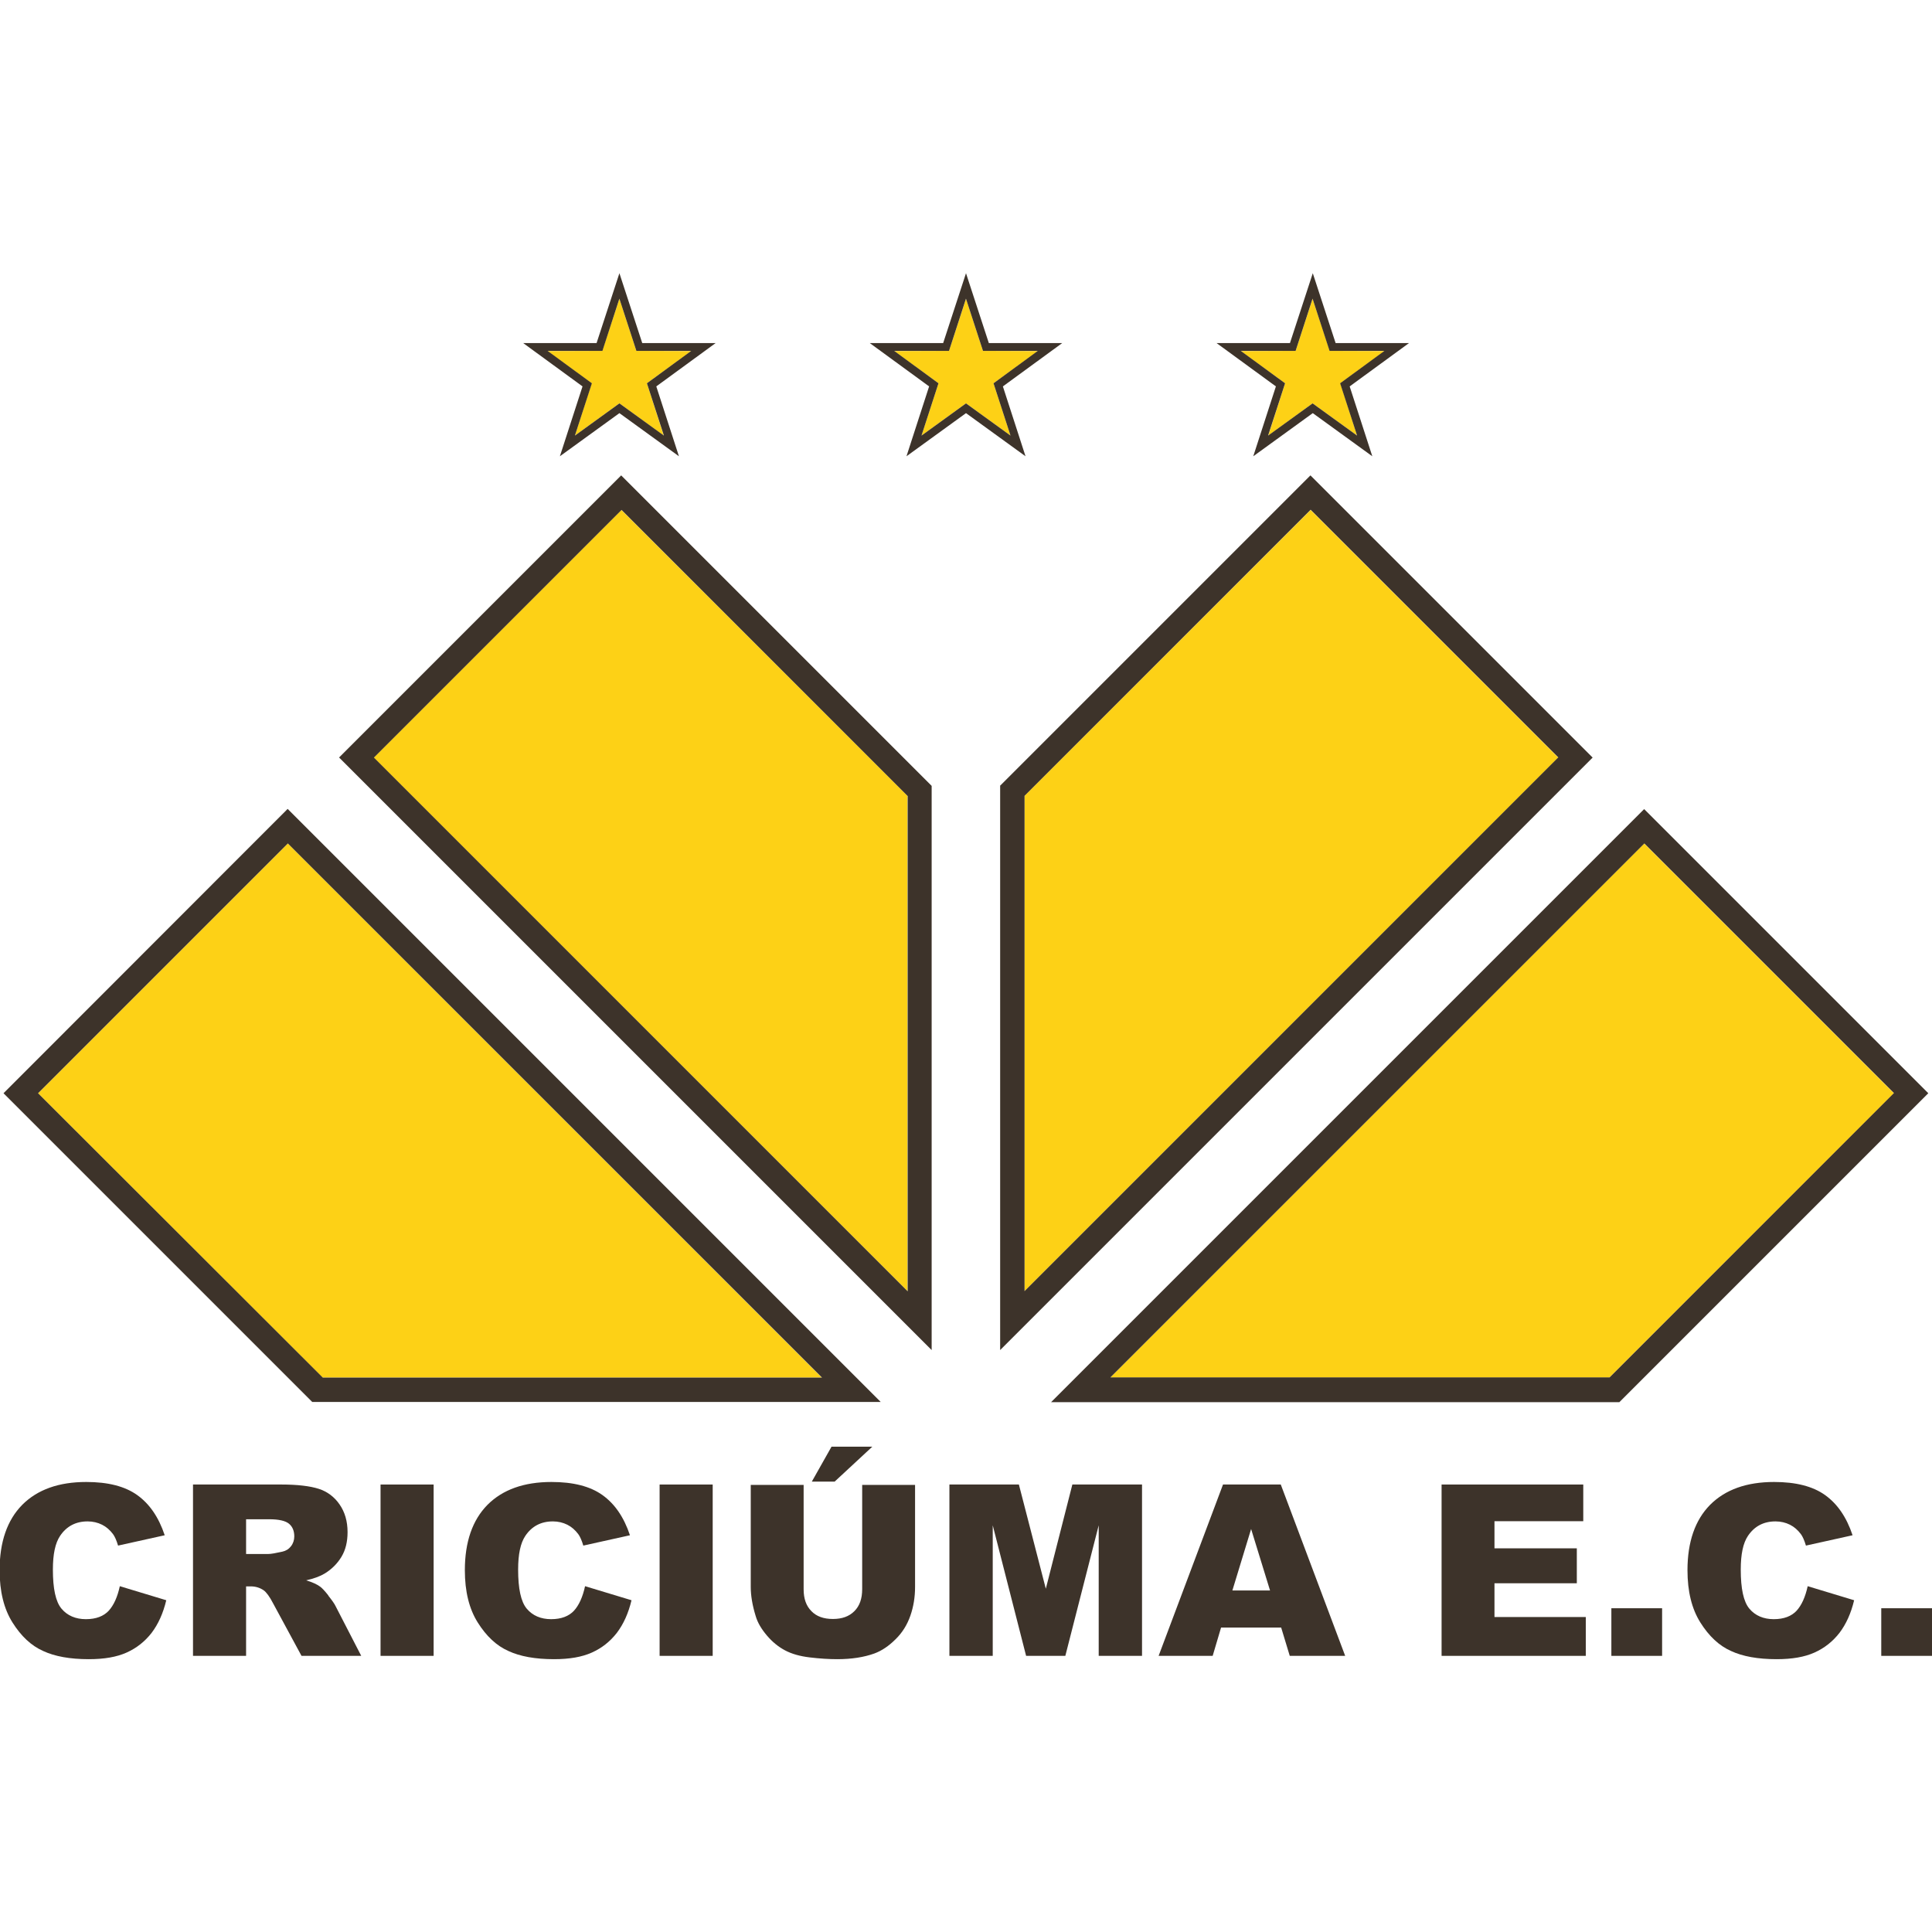 <?xml version="1.0" encoding="utf-8"?>
<svg xmlns="http://www.w3.org/2000/svg" height="99" viewBox="0 0 99 99" width="99">
  <defs>
    <style>.c{fill:#fdd116;}.c,.d,.e,.f{stroke-width:0px;}.d{fill:none;}.e{fill:#3d332a;}.f{fill:#fff;opacity:0;}</style>
  </defs>
  <g id="a">
    <rect class="f" height="99" width="99"/>
  </g>
  <g id="b">
    <path class="d" d="M14.82,78.07c-.18-.15-.52-.23-1.01-.23h-1.19v1.78h1.14c.12,0,.36-.04.72-.12.18-.04.33-.13.44-.28.11-.15.17-.32.17-.51,0-.28-.09-.5-.27-.65Z"/>
    <polygon class="d" points="63.15 81.5 65.08 81.5 64.11 78.35 63.15 81.5"/>
    <polygon class="c" points="65.85 19.64 64.99 22.32 67.26 20.67 69.54 22.32 68.68 19.64 70.95 17.99 68.14 17.98 67.26 15.31 66.39 17.98 63.58 17.99 65.85 19.64"/>
    <path class="e" d="M64.22,23.38l3.05-2.21,3.05,2.21-1.16-3.58,3.04-2.22h-3.76s-1.17-3.58-1.17-3.58l-1.17,3.58h-3.76s3.04,2.22,3.04,2.22l-1.16,3.58ZM67.26,15.31l.87,2.67h2.81s-2.27,1.66-2.27,1.66l.87,2.68-2.28-1.65-2.28,1.65.87-2.68-2.27-1.66h2.81s.87-2.68.87-2.68Z"/>
    <polygon class="c" points="48.09 19.64 47.22 22.32 49.5 20.67 51.78 22.32 50.91 19.64 53.19 17.99 50.37 17.98 49.5 15.31 48.63 17.98 45.82 17.99 48.09 19.64"/>
    <path class="e" d="M46.45,23.38l3.05-2.21,3.05,2.21-1.16-3.58,3.04-2.22h-3.76s-1.17-3.58-1.17-3.58l-1.17,3.58h-3.76s3.04,2.22,3.04,2.22l-1.16,3.58ZM49.5,15.31l.87,2.67h2.81s-2.27,1.66-2.27,1.66l.87,2.68-2.28-1.65-2.28,1.65.87-2.68-2.27-1.66h2.81s.87-2.68.87-2.68Z"/>
    <polygon class="c" points="30.32 19.64 29.46 22.32 31.74 20.67 34.01 22.32 33.15 19.64 35.42 17.99 32.61 17.98 31.74 15.31 30.86 17.98 28.05 17.99 30.32 19.64"/>
    <path class="e" d="M28.69,23.38l3.05-2.21,3.05,2.21-1.16-3.58,3.04-2.22h-3.76s-1.17-3.58-1.17-3.58l-1.17,3.58h-3.76s3.04,2.22,3.04,2.22l-1.16,3.58ZM31.74,15.31l.87,2.67h2.81s-2.27,1.66-2.27,1.66l.87,2.68-2.28-1.65-2.28,1.65.87-2.68-2.27-1.66h2.81s.87-2.68.87-2.68Z"/>
    <polygon class="c" points="52.5 40.78 52.5 66.16 79.85 38.82 67.16 26.13 52.5 40.78"/>
    <path class="e" d="M51.25,40.27v28.91l30.36-30.36-14.46-14.46-15.91,15.91ZM52.5,66.16v-25.38l14.66-14.66,12.69,12.69-27.34,27.34Z"/>
    <polygon class="c" points="84.25 43.22 56.89 70.59 82.47 70.59 97.05 56.02 84.25 43.22"/>
    <path class="e" d="M82.99,71.84l15.82-15.82-14.56-14.56-30.39,30.39h29.12ZM56.89,70.59l27.37-27.37,12.79,12.79-14.57,14.57h-25.58Z"/>
    <polygon class="c" points="19.15 38.82 46.5 66.16 46.5 40.78 31.84 26.13 19.15 38.82"/>
    <path class="e" d="M17.38,38.82l30.36,30.36v-28.91l-15.91-15.91-14.46,14.46ZM46.5,66.16l-27.34-27.34,12.69-12.69,14.66,14.66v25.38Z"/>
    <polygon class="c" points="42.11 70.59 14.75 43.22 1.95 56.02 16.53 70.59 42.11 70.59"/>
    <path class="e" d="M45.13,71.84l-30.39-30.39L.18,56.02l15.82,15.82h29.12ZM14.75,43.22l27.37,27.37h-25.58L1.95,56.02l12.79-12.79Z"/>
    <path class="e" d="M5.58,82.53c-.27.29-.66.44-1.18.44s-.95-.18-1.25-.54c-.3-.36-.44-1.03-.44-2,0-.79.12-1.36.37-1.73.33-.49.8-.74,1.41-.74.27,0,.52.06.74.17.22.11.4.27.56.48.09.12.18.32.26.59l2.39-.53c-.31-.93-.78-1.61-1.41-2.06-.63-.45-1.5-.67-2.61-.67-1.41,0-2.5.39-3.28,1.17-.77.78-1.16,1.9-1.16,3.35,0,1.09.22,1.98.66,2.68.44.7.96,1.19,1.57,1.46.6.28,1.38.42,2.34.42.79,0,1.43-.11,1.94-.34.51-.23.93-.56,1.28-1.01.34-.45.59-1,.75-1.67l-2.38-.72c-.12.55-.31.98-.58,1.27Z"/>
    <path class="e" d="M16.83,81.76c-.19-.24-.33-.39-.43-.46-.15-.11-.38-.22-.71-.32.4-.09.72-.21.95-.35.36-.22.65-.51.86-.86.21-.35.31-.77.31-1.26,0-.56-.14-1.03-.41-1.42-.27-.39-.63-.66-1.07-.8s-1.08-.22-1.92-.22h-4.52v8.78h2.72v-3.56h.24c.25,0,.47.07.66.2.14.1.31.33.49.68l1.45,2.68h3.06l-1.31-2.54c-.06-.13-.19-.31-.38-.55ZM14.91,79.23c-.11.15-.26.24-.44.28-.36.08-.59.12-.72.12h-1.14v-1.78h1.19c.49,0,.83.08,1.01.23.18.15.27.37.27.65,0,.19-.06.36-.17.51Z"/>
    <rect class="e" height="8.78" width="2.72" x="19.5" y="76.07"/>
    <path class="e" d="M29.42,82.53c-.27.29-.66.44-1.18.44s-.95-.18-1.25-.54c-.3-.36-.44-1.03-.44-2,0-.79.12-1.36.37-1.73.33-.49.8-.74,1.41-.74.27,0,.52.06.74.17.22.11.4.27.56.48.09.12.18.32.26.59l2.39-.53c-.31-.93-.78-1.61-1.41-2.06-.63-.45-1.5-.67-2.61-.67-1.41,0-2.5.39-3.28,1.17-.77.78-1.16,1.9-1.16,3.35,0,1.09.22,1.98.66,2.68.44.7.96,1.19,1.57,1.46.6.28,1.38.42,2.34.42.79,0,1.43-.11,1.94-.34.51-.23.93-.56,1.28-1.01.34-.45.59-1,.75-1.67l-2.38-.72c-.12.55-.31.98-.58,1.27Z"/>
    <rect class="e" height="8.78" width="2.72" x="33.8" y="76.07"/>
    <polygon class="e" points="42.77 75.92 44.7 74.13 42.61 74.13 41.6 75.92 42.77 75.92"/>
    <path class="e" d="M44.18,81.43c0,.49-.13.86-.4,1.13-.27.27-.63.4-1.1.4s-.84-.13-1.1-.4c-.27-.27-.4-.64-.4-1.12v-5.35h-2.71v5.23c0,.43.08.93.25,1.48.1.35.3.68.58,1.01.28.33.59.58.93.76.34.18.76.3,1.27.36.5.06.97.09,1.4.09.74,0,1.37-.1,1.9-.29.38-.14.74-.38,1.09-.73.35-.34.6-.75.76-1.21.16-.46.24-.95.24-1.47v-5.23h-2.71v5.35Z"/>
    <polygon class="e" points="53.59 81.41 52.21 76.07 48.65 76.07 48.65 84.85 50.87 84.85 50.87 78.16 52.58 84.85 54.59 84.85 56.3 78.16 56.3 84.85 58.52 84.85 58.52 76.07 54.95 76.07 53.59 81.41"/>
    <path class="e" d="M62.67,76.07l-3.3,8.78h2.77l.43-1.45h3.08l.44,1.45h2.84l-3.3-8.78h-2.96ZM63.15,81.5l.96-3.15.97,3.15h-1.93Z"/>
    <polygon class="e" points="76.58 81.13 80.8 81.13 80.8 79.34 76.58 79.34 76.58 77.95 81.13 77.95 81.13 76.07 73.87 76.07 73.87 76.07 73.87 84.85 81.26 84.85 81.26 82.86 76.58 82.86 76.58 81.13"/>
    <rect class="e" height="2.44" width="2.6" x="82.57" y="82.41"/>
    <path class="e" d="M92.07,82.53c-.27.29-.66.44-1.18.44s-.95-.18-1.25-.54c-.3-.36-.44-1.03-.44-2,0-.79.12-1.36.37-1.73.33-.49.8-.74,1.41-.74.27,0,.52.06.74.17.22.11.4.27.56.48.09.12.18.32.26.59l2.39-.53c-.31-.93-.78-1.61-1.41-2.06-.63-.45-1.5-.67-2.61-.67-1.41,0-2.5.39-3.28,1.17-.77.78-1.16,1.9-1.16,3.35,0,1.09.22,1.98.66,2.68.44.7.96,1.19,1.57,1.46.6.28,1.38.42,2.34.42.79,0,1.43-.11,1.94-.34.51-.23.93-.56,1.28-1.01.34-.45.59-1,.75-1.67l-2.38-.72c-.12.55-.31.98-.58,1.27Z"/>
    <rect class="e" height="2.44" width="2.6" x="96.4" y="82.41"/>
  </g>
</svg>